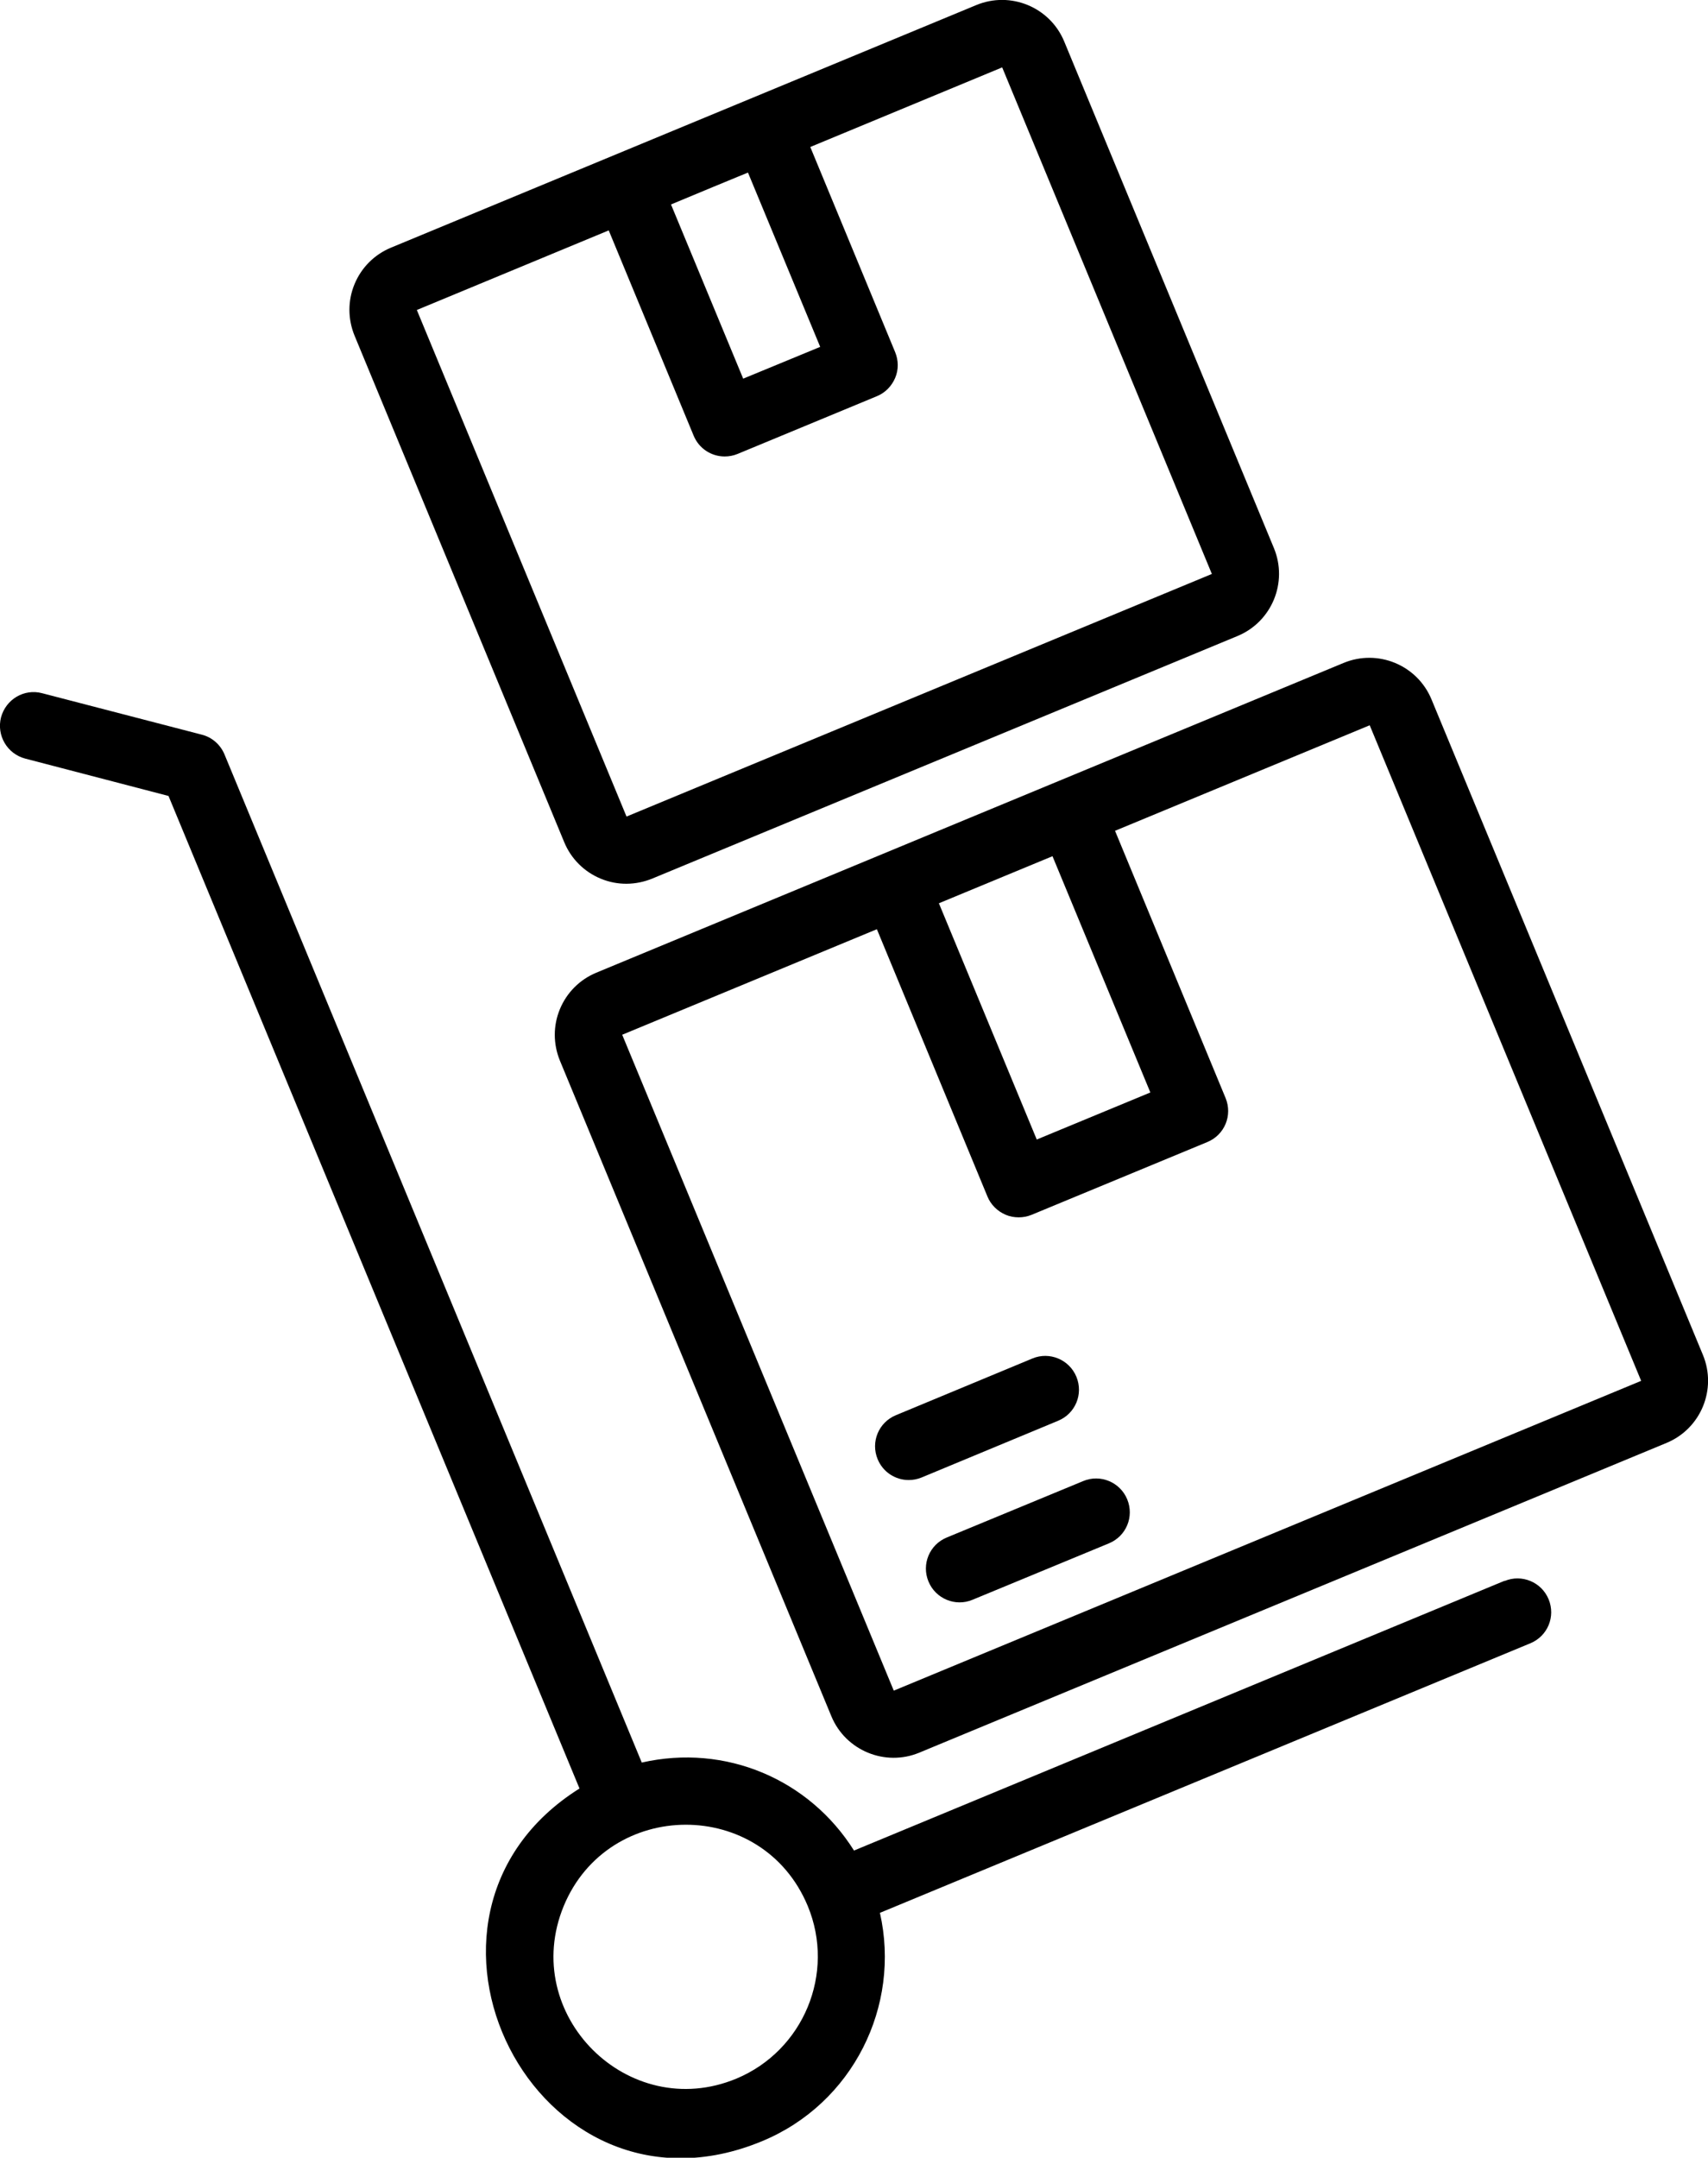 <?xml version="1.0" encoding="UTF-8"?><svg id="Layer_2" xmlns="http://www.w3.org/2000/svg" viewBox="0 0 67.2 84.85"><g id="Layer_1-2"><g><path d="M59.2,62.16l-25.6,10.61c-1.76-2.8-5.05-4.21-8.35-3.46L8.83,29.66c-.16-.38-.49-.67-.89-.77l-6.28-1.63c-.71-.19-1.43,.24-1.62,.95-.18,.71,.24,1.43,.95,1.62l5.64,1.47,16.17,39.03c-8.01,5.03-1.73,17.56,7.18,13.87,3.58-1.48,5.47-5.32,4.64-8.98l25.59-10.6c.68-.28,1-1.05,.72-1.73-.28-.68-1.06-1-1.73-.72Zm-30.23,19.58c-4.25,1.76-8.55-2.52-6.79-6.79,1.76-4.24,7.82-4.28,9.6,0,1.1,2.65-.17,5.69-2.81,6.79Z"/><path d="M67,53.28l-10.68-25.78c-.56-1.35-2.11-1.99-3.46-1.43-1.82,.75-27.59,11.43-29.4,12.18-.65,.27-1.16,.78-1.43,1.43-.27,.65-.27,1.37,0,2.03l10.68,25.78c.56,1.35,2.12,1.99,3.46,1.43l29.4-12.18h0c1.35-.56,1.99-2.11,1.43-3.46Zm-25.59-19.61l3.85,9.29-4.47,1.85-3.85-9.29c.82-.34,4.61-1.91,4.47-1.85Zm-6.25,32.8l-10.68-25.78,10.02-4.15,4.35,10.51c.13,.32,.39,.58,.72,.72,.16,.07,.34,.1,.51,.1s.34-.03,.51-.1l6.91-2.86c.68-.28,1-1.05,.72-1.73l-4.35-10.51,10.02-4.15,10.68,25.78-29.4,12.18Z"/><path d="M22.2,33.12c.27,.65,.78,1.16,1.43,1.43,.67,.28,1.39,.26,2.03,0l23.03-9.54h0c1.35-.56,1.99-2.11,1.43-3.46L41.87,1.63c-.56-1.35-2.11-1.99-3.46-1.43-5.28,2.19-17.73,7.34-23.03,9.54-.65,.27-1.16,.78-1.43,1.43-.27,.65-.27,1.37,0,2.03l8.25,19.92ZM29.43,6.79l2.84,6.85-3.03,1.25-2.84-6.85c.14-.06,3.22-1.34,3.03-1.25Zm-5.48,2.27l3.34,8.07c.21,.51,.7,.82,1.22,.82,.17,0,.34-.03,.51-.1l5.48-2.27c.32-.13,.58-.39,.72-.72s.13-.69,0-1.01l-3.34-8.07,7.55-3.13,8.25,19.92-23.03,9.54L16.4,12.19l7.55-3.13Z"/><path d="M42.35,54.14c-.28-.68-1.06-1-1.73-.72l-5.37,2.23c-.68,.28-1,1.05-.72,1.73,.21,.51,.7,.82,1.22,.82,.17,0,.34-.03,.51-.1l5.37-2.23c.68-.28,1-1.05,.72-1.73Z"/><path d="M42.62,58.24l-5.37,2.22c-.68,.28-1,1.05-.72,1.73,.28,.68,1.06,1,1.73,.72l5.37-2.22c.68-.28,1-1.05,.72-1.73-.28-.68-1.06-1-1.73-.72Z"/></g></g></svg>